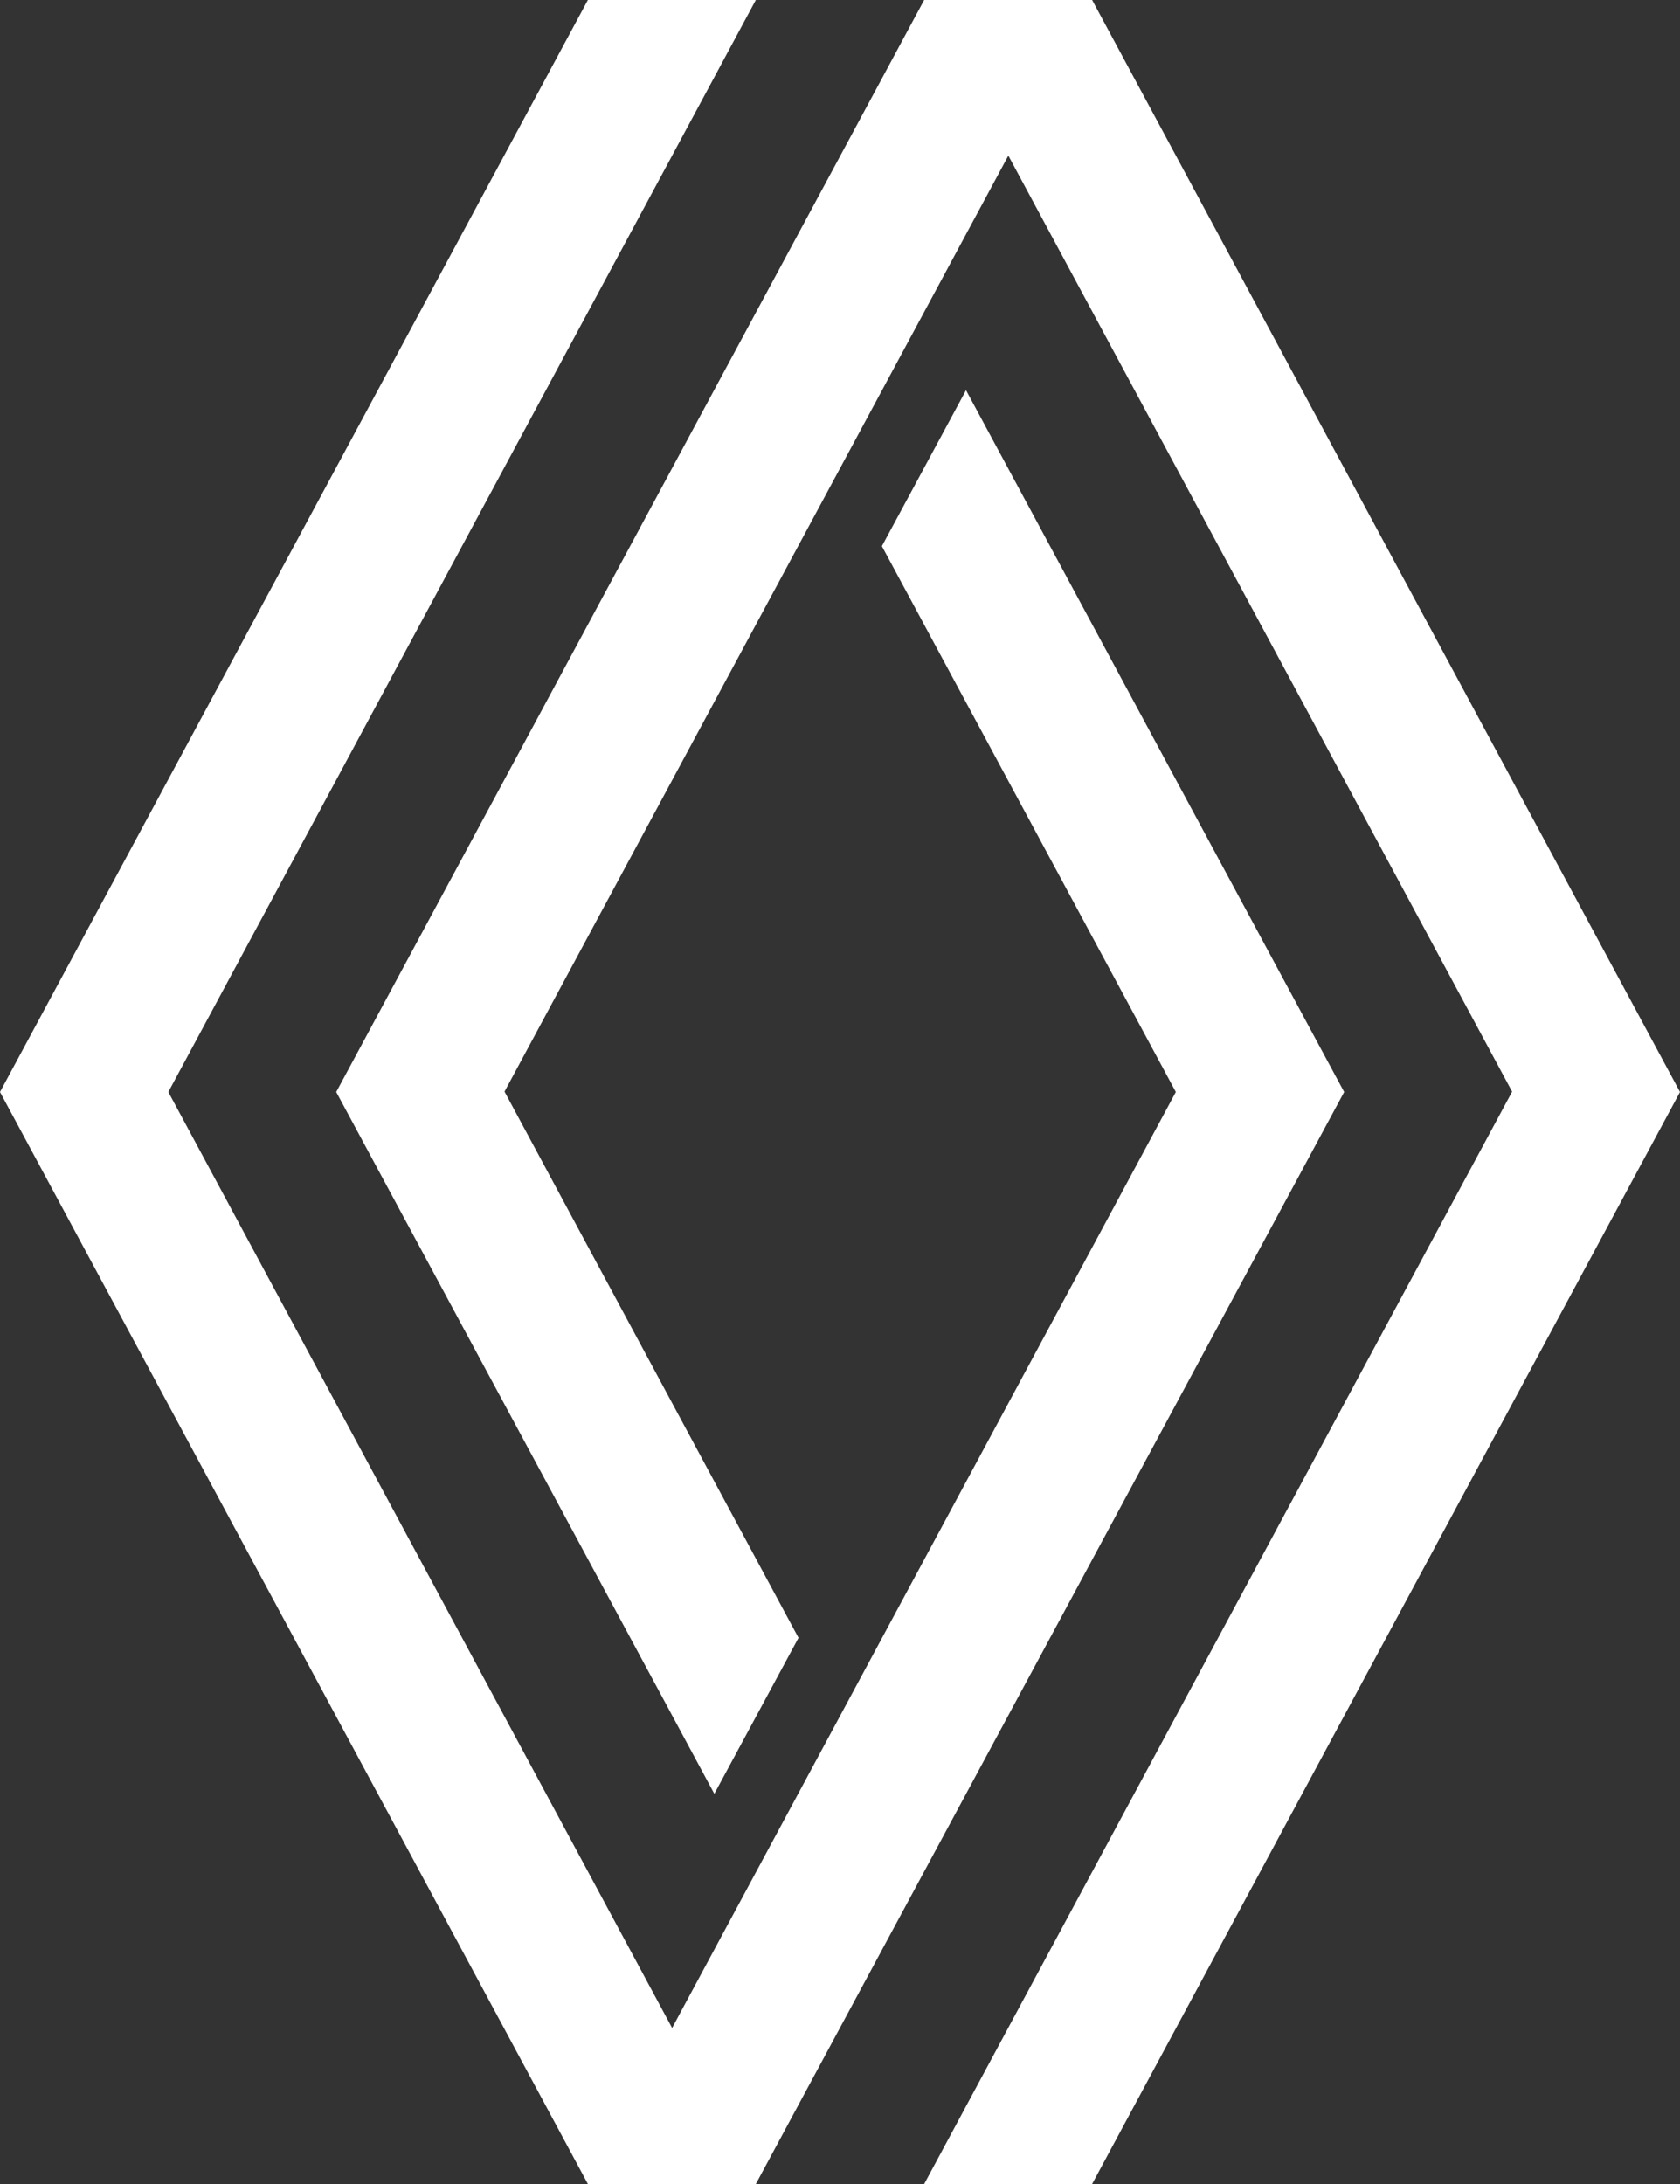 <svg width="30" height="39" viewBox="0 0 30 39" fill="none" xmlns="http://www.w3.org/2000/svg">
<rect x="0" y="0" width="30" height="39" fill="#333333" stroke="none"/>
<path d="M24.003 19.5L13.497 39H10.498L0 19.5L10.498 0H13.497L3.006 19.5L12.002 36.214L20.997 19.5L15.748 9.753L17.25 6.968L24.003 19.5ZM19.502 0H16.503L6.004 19.5L12.756 32.032L14.259 29.247L9.009 19.493L18.006 2.779L27.002 19.494L16.503 39H19.502L30 19.5L19.502 0Z" fill="white"/>
</svg>
